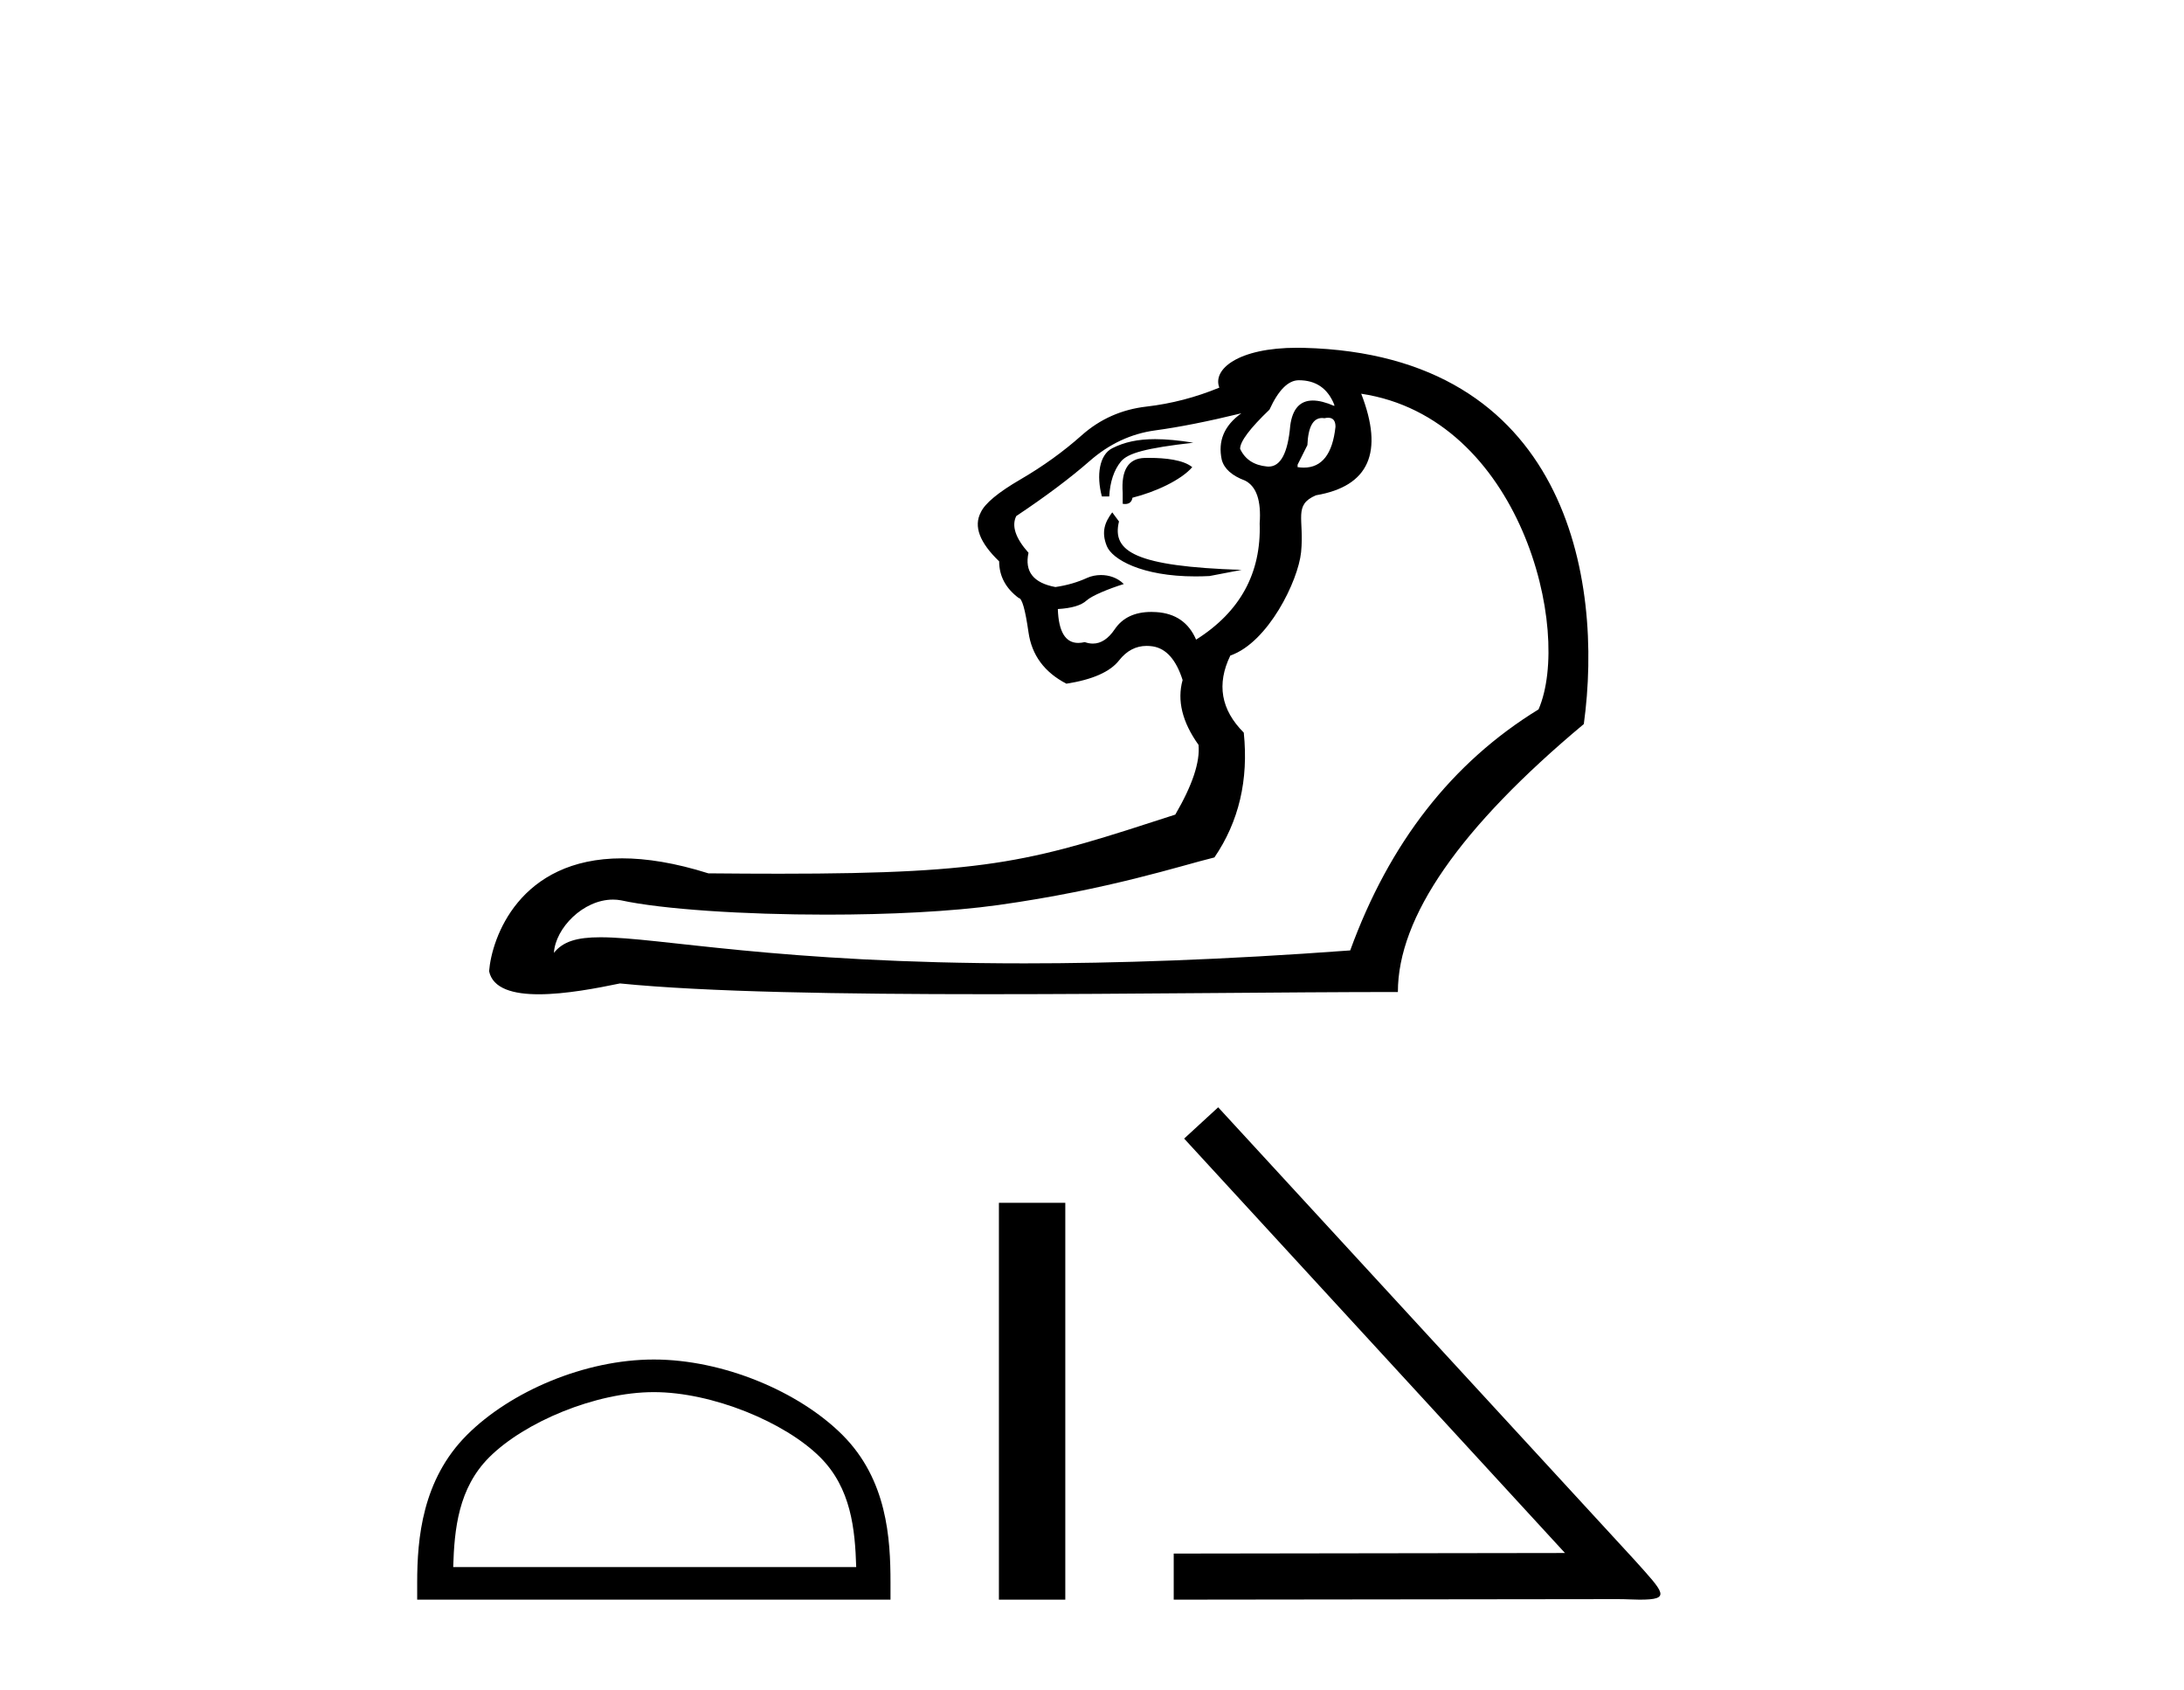 <?xml version='1.0' encoding='UTF-8' standalone='yes'?><svg xmlns='http://www.w3.org/2000/svg' xmlns:xlink='http://www.w3.org/1999/xlink' width='53.0' height='41.0' ><path d='M 31.519 9.225 C 31.935 9.225 32.221 9.423 32.38 9.819 L 32.38 9.849 C 32.178 9.761 32.005 9.717 31.859 9.717 C 31.548 9.717 31.365 9.919 31.311 10.324 C 31.254 10.988 31.079 11.32 30.786 11.32 C 30.773 11.32 30.76 11.319 30.747 11.318 C 30.431 11.288 30.213 11.145 30.094 10.888 C 30.094 10.71 30.332 10.393 30.807 9.938 C 31.024 9.463 31.262 9.225 31.519 9.225 ZM 32.231 10.135 C 32.35 10.135 32.409 10.208 32.409 10.353 C 32.338 11.014 32.081 11.345 31.639 11.345 C 31.591 11.345 31.541 11.341 31.489 11.333 L 31.489 11.274 L 31.727 10.799 C 31.745 10.36 31.864 10.141 32.085 10.141 C 32.103 10.141 32.123 10.143 32.142 10.146 C 32.175 10.138 32.204 10.135 32.231 10.135 ZM 28.031 10.654 C 27.604 10.654 27.282 10.728 26.992 10.874 C 26.678 11.033 26.602 11.531 26.74 12.045 L 26.918 12.045 C 26.938 11.689 27.032 11.407 27.2 11.199 C 27.368 10.992 27.808 10.872 28.959 10.74 C 28.599 10.682 28.295 10.654 28.031 10.654 ZM 27.897 11.109 C 27.857 11.109 27.817 11.109 27.779 11.11 C 27.383 11.12 27.205 11.402 27.245 11.956 L 27.245 12.223 C 27.264 12.226 27.283 12.228 27.3 12.228 C 27.405 12.228 27.465 12.177 27.482 12.075 C 28.036 11.936 28.656 11.651 28.933 11.334 C 28.718 11.155 28.273 11.109 27.897 11.109 ZM 26.991 12.43 C 26.813 12.668 26.72 12.901 26.859 13.247 C 26.987 13.567 27.703 13.984 29.01 13.984 C 29.12 13.984 29.234 13.981 29.352 13.975 L 30.13 13.826 C 27.55 13.741 26.976 13.383 27.155 12.651 L 26.991 12.43 ZM 30.124 10.027 C 29.708 10.324 29.55 10.7 29.649 11.155 C 29.708 11.373 29.896 11.541 30.213 11.659 C 30.49 11.798 30.609 12.144 30.569 12.698 C 30.609 13.905 30.094 14.845 29.026 15.518 C 28.848 15.103 28.526 14.88 28.061 14.85 C 28.02 14.848 27.98 14.846 27.941 14.846 C 27.538 14.846 27.241 14.986 27.052 15.266 C 26.895 15.498 26.718 15.614 26.521 15.614 C 26.458 15.614 26.392 15.602 26.324 15.578 C 26.268 15.591 26.216 15.598 26.167 15.598 C 25.854 15.598 25.689 15.324 25.671 14.776 C 26.008 14.756 26.24 14.687 26.369 14.568 C 26.498 14.45 26.91 14.282 27.272 14.169 C 27.115 14.013 26.909 13.951 26.718 13.951 C 26.594 13.951 26.477 13.977 26.384 14.019 C 26.146 14.128 25.889 14.202 25.612 14.242 C 25.078 14.143 24.86 13.866 24.959 13.411 C 24.642 13.055 24.544 12.758 24.662 12.52 C 25.375 12.045 25.968 11.6 26.443 11.185 C 26.918 10.769 27.447 10.522 28.031 10.442 C 28.615 10.363 29.313 10.225 30.124 10.027 ZM 33.033 9.552 C 36.906 10.136 38.161 15.299 37.337 17.21 C 35.239 18.496 33.716 20.446 32.766 23.058 C 29.658 23.288 27.052 23.372 24.863 23.372 C 18.862 23.372 16 22.739 14.571 22.739 C 14.005 22.739 13.664 22.838 13.442 23.117 C 13.479 22.517 14.152 21.825 14.875 21.825 C 14.939 21.825 15.003 21.83 15.067 21.842 C 16.068 22.06 18.045 22.19 20.057 22.19 C 21.561 22.19 23.085 22.117 24.232 21.956 C 26.913 21.58 28.66 21 29.471 20.802 C 30.065 19.931 30.302 18.922 30.183 17.774 C 29.629 17.22 29.52 16.597 29.857 15.904 C 30.777 15.586 31.505 14.087 31.574 13.396 C 31.655 12.587 31.38 12.253 31.935 12.016 C 33.221 11.798 33.587 10.977 33.033 9.552 ZM 31.48 8.437 C 30.038 8.437 29.418 8.964 29.59 9.404 C 29.016 9.641 28.427 9.794 27.823 9.864 C 27.22 9.933 26.696 10.165 26.25 10.561 C 25.805 10.957 25.31 11.313 24.766 11.63 C 24.222 11.946 23.9 12.214 23.801 12.431 C 23.623 12.768 23.772 13.163 24.247 13.619 C 24.247 13.975 24.405 14.272 24.722 14.509 C 24.801 14.509 24.88 14.786 24.959 15.34 C 25.038 15.894 25.345 16.31 25.879 16.587 C 26.512 16.488 26.938 16.3 27.156 16.023 C 27.34 15.788 27.564 15.67 27.827 15.67 C 27.874 15.67 27.922 15.674 27.972 15.681 C 28.298 15.731 28.541 16.003 28.699 16.498 C 28.561 16.992 28.689 17.517 29.085 18.071 C 29.125 18.487 28.937 19.05 28.521 19.763 C 25.09 20.876 24.129 21.197 18.918 21.197 C 18.388 21.197 17.814 21.194 17.19 21.188 C 16.378 20.932 15.685 20.824 15.095 20.824 C 12.593 20.824 11.933 22.762 11.869 23.562 C 11.958 23.988 12.461 24.122 13.075 24.122 C 13.727 24.122 14.504 23.971 15.045 23.859 C 17.133 24.068 20.459 24.12 23.95 24.12 C 27.475 24.12 31.169 24.067 33.923 24.067 C 33.923 22.246 35.427 20.079 38.435 17.566 C 38.919 14.04 38.021 8.601 31.638 8.439 C 31.584 8.437 31.532 8.437 31.48 8.437 Z' style='fill:#000000;stroke:none' /><path d='M 15.867 33.774 C 17.28 33.774 19.048 34.5 19.904 35.355 C 20.653 36.104 20.75 37.096 20.778 38.019 L 10.998 38.019 C 11.026 37.096 11.123 36.104 11.872 35.355 C 12.728 34.5 14.454 33.774 15.867 33.774 ZM 15.867 32.983 C 14.191 32.983 12.388 33.757 11.331 34.814 C 10.247 35.898 10.124 37.325 10.124 38.393 L 10.124 38.809 L 21.61 38.809 L 21.61 38.393 C 21.61 37.325 21.529 35.898 20.445 34.814 C 19.388 33.757 17.543 32.983 15.867 32.983 Z' style='fill:#000000;stroke:none' /><path d='M 24.241 29.181 L 24.241 38.809 L 25.852 38.809 L 25.852 29.181 Z' style='fill:#000000;stroke:none' /><path d='M 29.562 26.864 L 28.736 27.623 L 37.978 37.677 L 28.483 37.691 L 28.483 38.809 L 39.257 38.796 C 39.47 38.796 39.643 38.809 39.789 38.809 C 40.562 38.809 40.388 38.65 39.669 37.85 L 29.562 26.864 Z' style='fill:#000000;stroke:none' /></svg>